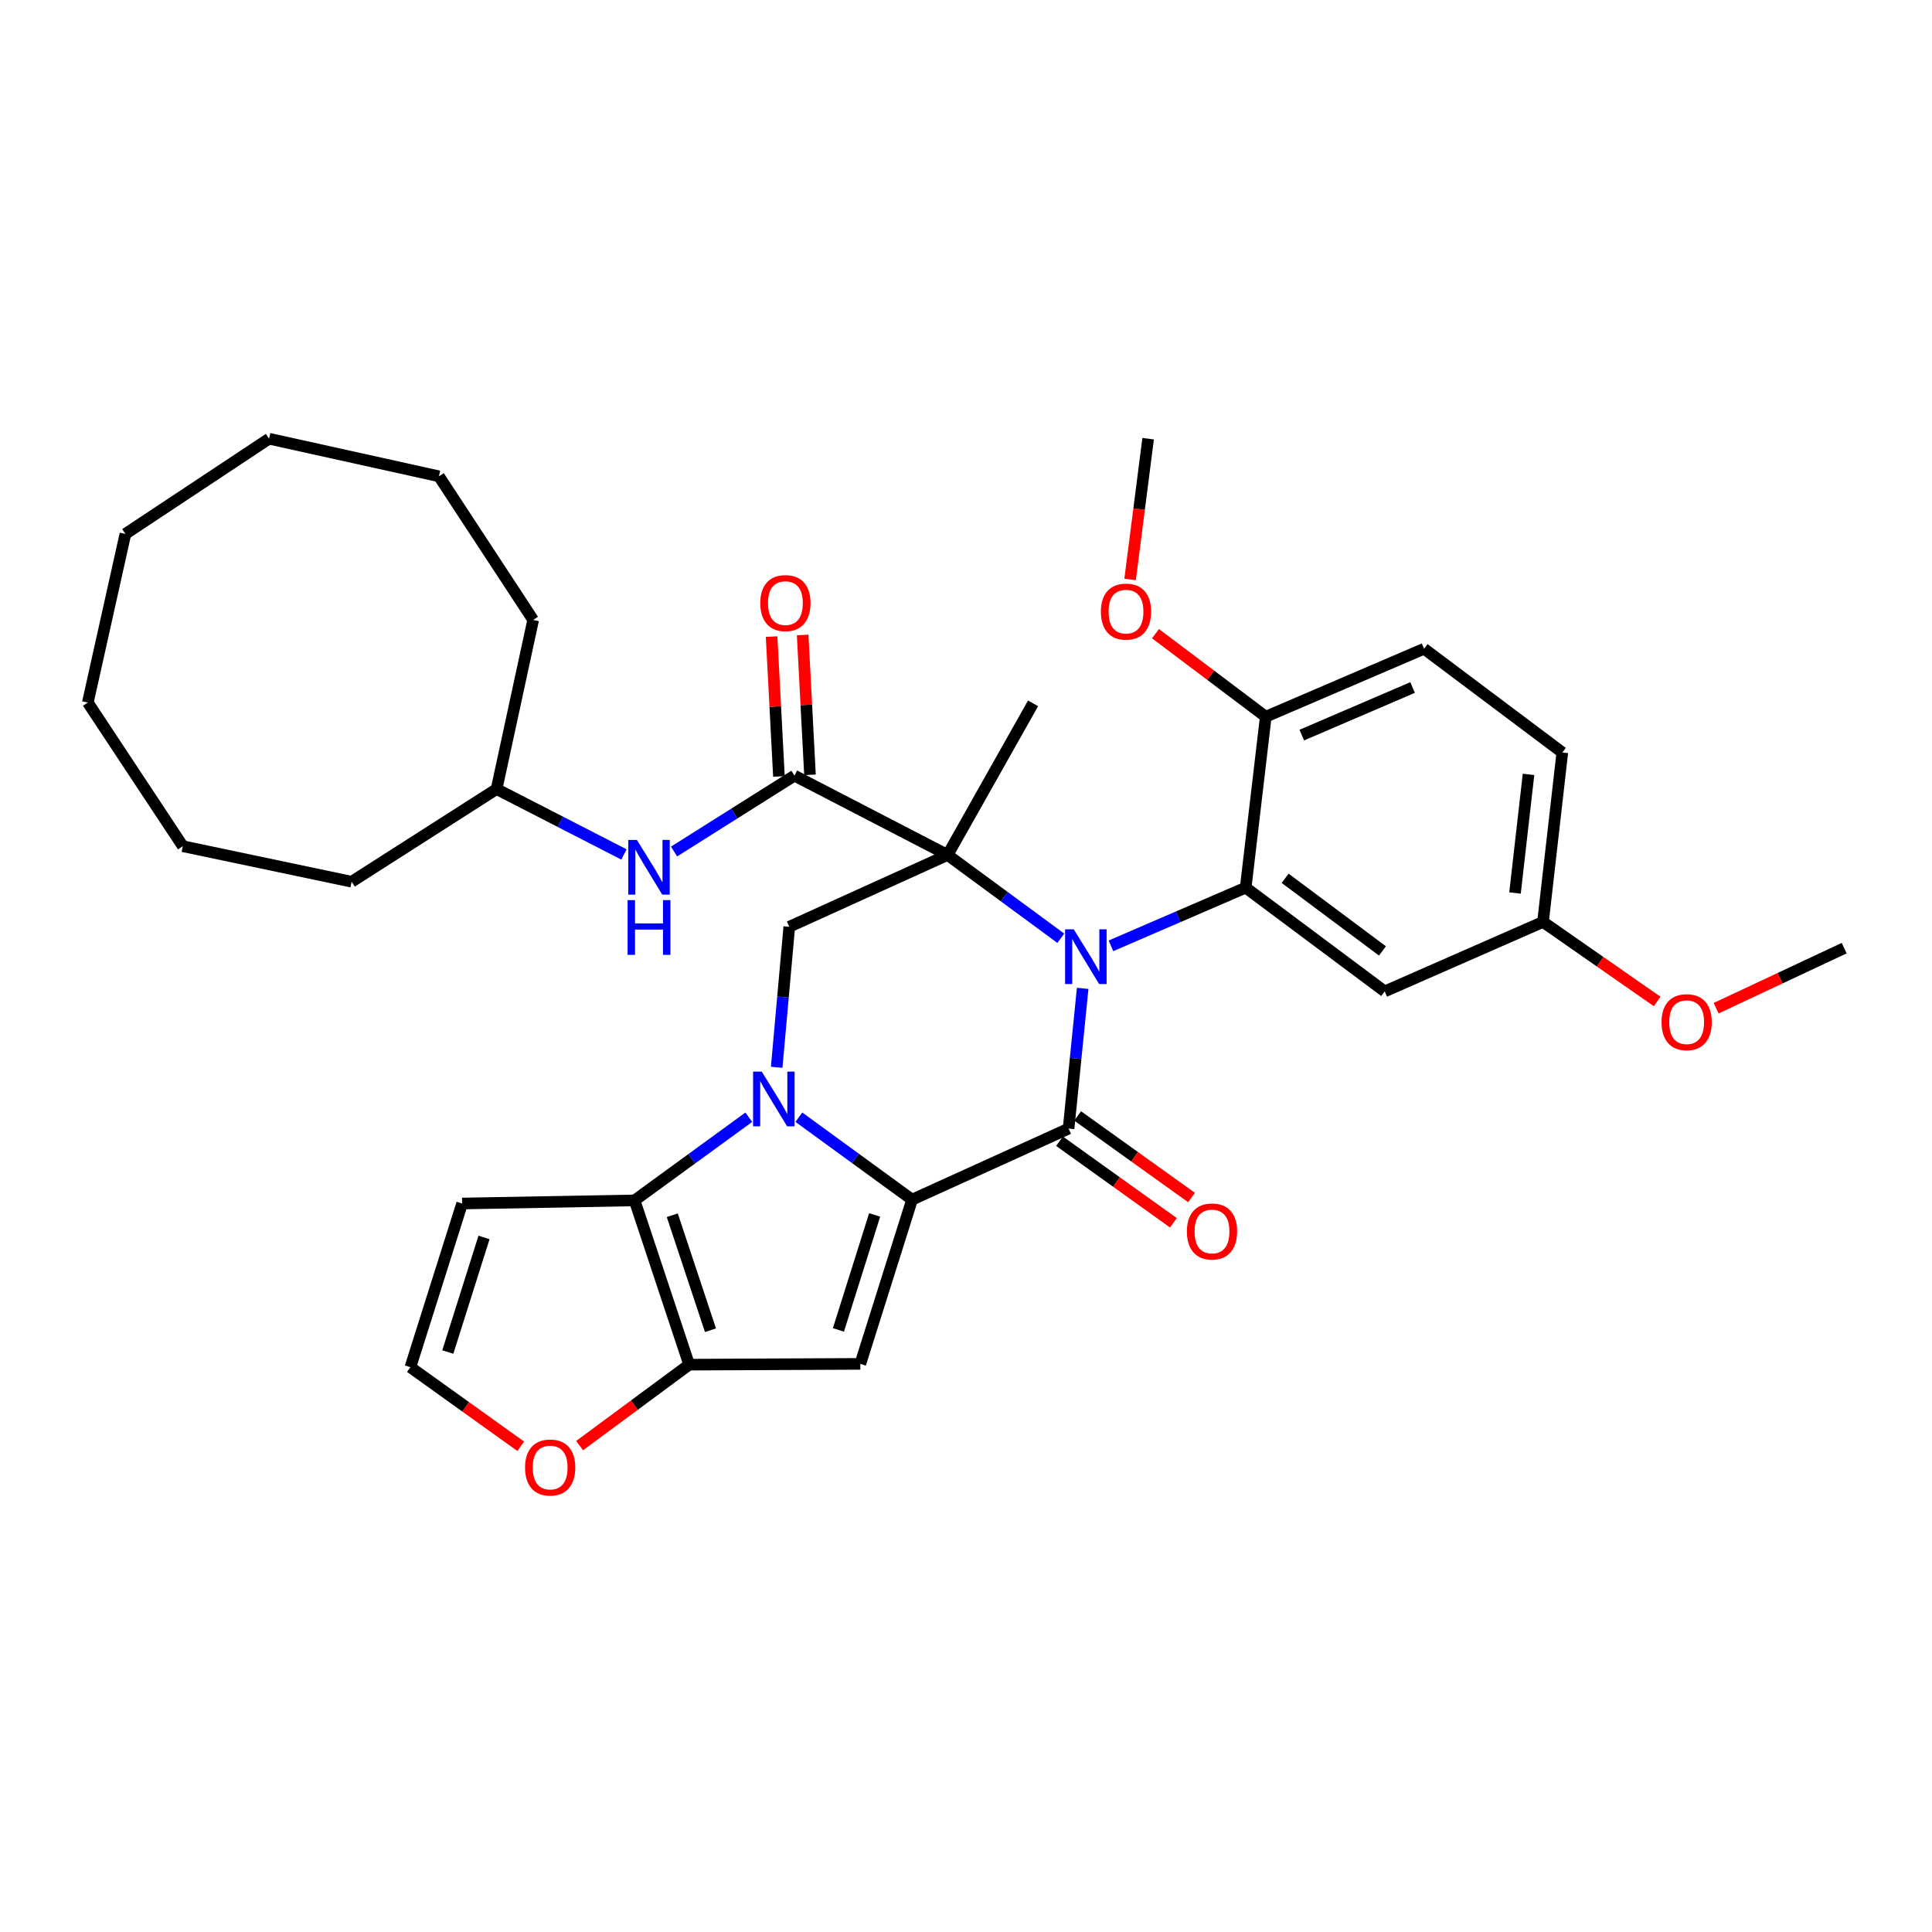 <?xml version='1.0' encoding='iso-8859-1'?>
<svg version='1.1' baseProfile='full'
              xmlns='http://www.w3.org/2000/svg'
                      xmlns:rdkit='http://www.rdkit.org/xml'
                      xmlns:xlink='http://www.w3.org/1999/xlink'
                  xml:space='preserve'
width='1000px' height='1000px' viewBox='0 0 1000 1000'>
<!-- END OF HEADER -->
<rect style='opacity:1.0;fill:#FFFFFF;stroke:none' width='1000' height='1000' x='0' y='0'> </rect>
<path class='bond-0' d='M 549.073,485.635 L 519.77,464.08' style='fill:none;fill-rule:evenodd;stroke:#0000FF;stroke-width:6px;stroke-linecap:butt;stroke-linejoin:miter;stroke-opacity:1' />
<path class='bond-0' d='M 519.77,464.08 L 490.467,442.525' style='fill:none;fill-rule:evenodd;stroke:#000000;stroke-width:6px;stroke-linecap:butt;stroke-linejoin:miter;stroke-opacity:1' />
<path class='bond-3' d='M 560.388,511.565 L 556.744,547.86' style='fill:none;fill-rule:evenodd;stroke:#0000FF;stroke-width:6px;stroke-linecap:butt;stroke-linejoin:miter;stroke-opacity:1' />
<path class='bond-3' d='M 556.744,547.86 L 553.1,584.155' style='fill:none;fill-rule:evenodd;stroke:#000000;stroke-width:6px;stroke-linecap:butt;stroke-linejoin:miter;stroke-opacity:1' />
<path class='bond-6' d='M 575.027,489.558 L 609.894,474.501' style='fill:none;fill-rule:evenodd;stroke:#0000FF;stroke-width:6px;stroke-linecap:butt;stroke-linejoin:miter;stroke-opacity:1' />
<path class='bond-6' d='M 609.894,474.501 L 644.761,459.444' style='fill:none;fill-rule:evenodd;stroke:#000000;stroke-width:6px;stroke-linecap:butt;stroke-linejoin:miter;stroke-opacity:1' />
<path class='bond-8' d='M 490.467,442.525 L 411.21,401.47' style='fill:none;fill-rule:evenodd;stroke:#000000;stroke-width:6px;stroke-linecap:butt;stroke-linejoin:miter;stroke-opacity:1' />
<path class='bond-9' d='M 490.467,442.525 L 408.528,479.698' style='fill:none;fill-rule:evenodd;stroke:#000000;stroke-width:6px;stroke-linecap:butt;stroke-linejoin:miter;stroke-opacity:1' />
<path class='bond-18' d='M 490.467,442.525 L 534.715,364.054' style='fill:none;fill-rule:evenodd;stroke:#000000;stroke-width:6px;stroke-linecap:butt;stroke-linejoin:miter;stroke-opacity:1' />
<path class='bond-1' d='M 472.091,620.936 L 553.1,584.155' style='fill:none;fill-rule:evenodd;stroke:#000000;stroke-width:6px;stroke-linecap:butt;stroke-linejoin:miter;stroke-opacity:1' />
<path class='bond-2' d='M 472.091,620.936 L 442.793,599.598' style='fill:none;fill-rule:evenodd;stroke:#000000;stroke-width:6px;stroke-linecap:butt;stroke-linejoin:miter;stroke-opacity:1' />
<path class='bond-2' d='M 442.793,599.598 L 413.495,578.261' style='fill:none;fill-rule:evenodd;stroke:#0000FF;stroke-width:6px;stroke-linecap:butt;stroke-linejoin:miter;stroke-opacity:1' />
<path class='bond-4' d='M 472.091,620.936 L 445.299,705.943' style='fill:none;fill-rule:evenodd;stroke:#000000;stroke-width:6px;stroke-linecap:butt;stroke-linejoin:miter;stroke-opacity:1' />
<path class='bond-4' d='M 452.72,628.848 L 433.966,688.353' style='fill:none;fill-rule:evenodd;stroke:#000000;stroke-width:6px;stroke-linecap:butt;stroke-linejoin:miter;stroke-opacity:1' />
<path class='bond-5' d='M 387.572,578.274 L 358.015,599.801' style='fill:none;fill-rule:evenodd;stroke:#0000FF;stroke-width:6px;stroke-linecap:butt;stroke-linejoin:miter;stroke-opacity:1' />
<path class='bond-5' d='M 358.015,599.801 L 328.457,621.329' style='fill:none;fill-rule:evenodd;stroke:#000000;stroke-width:6px;stroke-linecap:butt;stroke-linejoin:miter;stroke-opacity:1' />
<path class='bond-34' d='M 402.011,552.431 L 405.269,516.065' style='fill:none;fill-rule:evenodd;stroke:#0000FF;stroke-width:6px;stroke-linecap:butt;stroke-linejoin:miter;stroke-opacity:1' />
<path class='bond-34' d='M 405.269,516.065 L 408.528,479.698' style='fill:none;fill-rule:evenodd;stroke:#000000;stroke-width:6px;stroke-linecap:butt;stroke-linejoin:miter;stroke-opacity:1' />
<path class='bond-14' d='M 548.414,590.698 L 577.888,611.811' style='fill:none;fill-rule:evenodd;stroke:#000000;stroke-width:6px;stroke-linecap:butt;stroke-linejoin:miter;stroke-opacity:1' />
<path class='bond-14' d='M 577.888,611.811 L 607.362,632.923' style='fill:none;fill-rule:evenodd;stroke:#FF0000;stroke-width:6px;stroke-linecap:butt;stroke-linejoin:miter;stroke-opacity:1' />
<path class='bond-14' d='M 557.787,577.612 L 587.261,598.725' style='fill:none;fill-rule:evenodd;stroke:#000000;stroke-width:6px;stroke-linecap:butt;stroke-linejoin:miter;stroke-opacity:1' />
<path class='bond-14' d='M 587.261,598.725 L 616.736,619.837' style='fill:none;fill-rule:evenodd;stroke:#FF0000;stroke-width:6px;stroke-linecap:butt;stroke-linejoin:miter;stroke-opacity:1' />
<path class='bond-7' d='M 445.299,705.943 L 356.706,706.345' style='fill:none;fill-rule:evenodd;stroke:#000000;stroke-width:6px;stroke-linecap:butt;stroke-linejoin:miter;stroke-opacity:1' />
<path class='bond-10' d='M 328.457,621.329 L 239.193,622.939' style='fill:none;fill-rule:evenodd;stroke:#000000;stroke-width:6px;stroke-linecap:butt;stroke-linejoin:miter;stroke-opacity:1' />
<path class='bond-36' d='M 328.457,621.329 L 356.706,706.345' style='fill:none;fill-rule:evenodd;stroke:#000000;stroke-width:6px;stroke-linecap:butt;stroke-linejoin:miter;stroke-opacity:1' />
<path class='bond-36' d='M 347.969,629.006 L 367.744,688.517' style='fill:none;fill-rule:evenodd;stroke:#000000;stroke-width:6px;stroke-linecap:butt;stroke-linejoin:miter;stroke-opacity:1' />
<path class='bond-12' d='M 644.761,459.444 L 716.721,513.152' style='fill:none;fill-rule:evenodd;stroke:#000000;stroke-width:6px;stroke-linecap:butt;stroke-linejoin:miter;stroke-opacity:1' />
<path class='bond-12' d='M 665.182,454.6 L 715.554,492.196' style='fill:none;fill-rule:evenodd;stroke:#000000;stroke-width:6px;stroke-linecap:butt;stroke-linejoin:miter;stroke-opacity:1' />
<path class='bond-15' d='M 644.761,459.444 L 655.152,370.976' style='fill:none;fill-rule:evenodd;stroke:#000000;stroke-width:6px;stroke-linecap:butt;stroke-linejoin:miter;stroke-opacity:1' />
<path class='bond-13' d='M 356.706,706.345 L 328.353,727.297' style='fill:none;fill-rule:evenodd;stroke:#000000;stroke-width:6px;stroke-linecap:butt;stroke-linejoin:miter;stroke-opacity:1' />
<path class='bond-13' d='M 328.353,727.297 L 300,748.249' style='fill:none;fill-rule:evenodd;stroke:#FF0000;stroke-width:6px;stroke-linecap:butt;stroke-linejoin:miter;stroke-opacity:1' />
<path class='bond-11' d='M 411.21,401.47 L 380.049,421.109' style='fill:none;fill-rule:evenodd;stroke:#000000;stroke-width:6px;stroke-linecap:butt;stroke-linejoin:miter;stroke-opacity:1' />
<path class='bond-11' d='M 380.049,421.109 L 348.888,440.747' style='fill:none;fill-rule:evenodd;stroke:#0000FF;stroke-width:6px;stroke-linecap:butt;stroke-linejoin:miter;stroke-opacity:1' />
<path class='bond-17' d='M 419.247,401.048 L 417.35,364.853' style='fill:none;fill-rule:evenodd;stroke:#000000;stroke-width:6px;stroke-linecap:butt;stroke-linejoin:miter;stroke-opacity:1' />
<path class='bond-17' d='M 417.35,364.853 L 415.453,328.657' style='fill:none;fill-rule:evenodd;stroke:#FF0000;stroke-width:6px;stroke-linecap:butt;stroke-linejoin:miter;stroke-opacity:1' />
<path class='bond-17' d='M 403.173,401.891 L 401.276,365.695' style='fill:none;fill-rule:evenodd;stroke:#000000;stroke-width:6px;stroke-linecap:butt;stroke-linejoin:miter;stroke-opacity:1' />
<path class='bond-17' d='M 401.276,365.695 L 399.378,329.5' style='fill:none;fill-rule:evenodd;stroke:#FF0000;stroke-width:6px;stroke-linecap:butt;stroke-linejoin:miter;stroke-opacity:1' />
<path class='bond-37' d='M 239.193,622.939 L 212.419,707.669' style='fill:none;fill-rule:evenodd;stroke:#000000;stroke-width:6px;stroke-linecap:butt;stroke-linejoin:miter;stroke-opacity:1' />
<path class='bond-37' d='M 250.525,640.498 L 231.784,699.809' style='fill:none;fill-rule:evenodd;stroke:#000000;stroke-width:6px;stroke-linecap:butt;stroke-linejoin:miter;stroke-opacity:1' />
<path class='bond-21' d='M 322.967,442.267 L 290,425.342' style='fill:none;fill-rule:evenodd;stroke:#0000FF;stroke-width:6px;stroke-linecap:butt;stroke-linejoin:miter;stroke-opacity:1' />
<path class='bond-21' d='M 290,425.342 L 257.033,408.418' style='fill:none;fill-rule:evenodd;stroke:#000000;stroke-width:6px;stroke-linecap:butt;stroke-linejoin:miter;stroke-opacity:1' />
<path class='bond-20' d='M 716.721,513.152 L 798.66,477.186' style='fill:none;fill-rule:evenodd;stroke:#000000;stroke-width:6px;stroke-linecap:butt;stroke-linejoin:miter;stroke-opacity:1' />
<path class='bond-16' d='M 269.539,748.598 L 240.979,728.133' style='fill:none;fill-rule:evenodd;stroke:#FF0000;stroke-width:6px;stroke-linecap:butt;stroke-linejoin:miter;stroke-opacity:1' />
<path class='bond-16' d='M 240.979,728.133 L 212.419,707.669' style='fill:none;fill-rule:evenodd;stroke:#000000;stroke-width:6px;stroke-linecap:butt;stroke-linejoin:miter;stroke-opacity:1' />
<path class='bond-19' d='M 655.152,370.976 L 737.1,335.787' style='fill:none;fill-rule:evenodd;stroke:#000000;stroke-width:6px;stroke-linecap:butt;stroke-linejoin:miter;stroke-opacity:1' />
<path class='bond-19' d='M 673.795,380.488 L 731.159,355.856' style='fill:none;fill-rule:evenodd;stroke:#000000;stroke-width:6px;stroke-linecap:butt;stroke-linejoin:miter;stroke-opacity:1' />
<path class='bond-23' d='M 655.152,370.976 L 626.616,349.481' style='fill:none;fill-rule:evenodd;stroke:#000000;stroke-width:6px;stroke-linecap:butt;stroke-linejoin:miter;stroke-opacity:1' />
<path class='bond-23' d='M 626.616,349.481 L 598.08,327.987' style='fill:none;fill-rule:evenodd;stroke:#FF0000;stroke-width:6px;stroke-linecap:butt;stroke-linejoin:miter;stroke-opacity:1' />
<path class='bond-22' d='M 737.1,335.787 L 808.649,389.487' style='fill:none;fill-rule:evenodd;stroke:#000000;stroke-width:6px;stroke-linecap:butt;stroke-linejoin:miter;stroke-opacity:1' />
<path class='bond-24' d='M 798.66,477.186 L 828.201,497.773' style='fill:none;fill-rule:evenodd;stroke:#000000;stroke-width:6px;stroke-linecap:butt;stroke-linejoin:miter;stroke-opacity:1' />
<path class='bond-24' d='M 828.201,497.773 L 857.743,518.36' style='fill:none;fill-rule:evenodd;stroke:#FF0000;stroke-width:6px;stroke-linecap:butt;stroke-linejoin:miter;stroke-opacity:1' />
<path class='bond-35' d='M 798.66,477.186 L 808.649,389.487' style='fill:none;fill-rule:evenodd;stroke:#000000;stroke-width:6px;stroke-linecap:butt;stroke-linejoin:miter;stroke-opacity:1' />
<path class='bond-35' d='M 784.166,462.209 L 791.158,400.82' style='fill:none;fill-rule:evenodd;stroke:#000000;stroke-width:6px;stroke-linecap:butt;stroke-linejoin:miter;stroke-opacity:1' />
<path class='bond-27' d='M 257.033,408.418 L 275.964,320.88' style='fill:none;fill-rule:evenodd;stroke:#000000;stroke-width:6px;stroke-linecap:butt;stroke-linejoin:miter;stroke-opacity:1' />
<path class='bond-28' d='M 257.033,408.418 L 182.015,456.385' style='fill:none;fill-rule:evenodd;stroke:#000000;stroke-width:6px;stroke-linecap:butt;stroke-linejoin:miter;stroke-opacity:1' />
<path class='bond-25' d='M 584.939,299.916 L 589.605,263.495' style='fill:none;fill-rule:evenodd;stroke:#FF0000;stroke-width:6px;stroke-linecap:butt;stroke-linejoin:miter;stroke-opacity:1' />
<path class='bond-25' d='M 589.605,263.495 L 594.271,227.074' style='fill:none;fill-rule:evenodd;stroke:#000000;stroke-width:6px;stroke-linecap:butt;stroke-linejoin:miter;stroke-opacity:1' />
<path class='bond-26' d='M 888.26,521.846 L 921.402,506.303' style='fill:none;fill-rule:evenodd;stroke:#FF0000;stroke-width:6px;stroke-linecap:butt;stroke-linejoin:miter;stroke-opacity:1' />
<path class='bond-26' d='M 921.402,506.303 L 954.545,490.76' style='fill:none;fill-rule:evenodd;stroke:#000000;stroke-width:6px;stroke-linecap:butt;stroke-linejoin:miter;stroke-opacity:1' />
<path class='bond-30' d='M 275.964,320.88 L 227.192,246.533' style='fill:none;fill-rule:evenodd;stroke:#000000;stroke-width:6px;stroke-linecap:butt;stroke-linejoin:miter;stroke-opacity:1' />
<path class='bond-29' d='M 182.015,456.385 L 94.62,437.991' style='fill:none;fill-rule:evenodd;stroke:#000000;stroke-width:6px;stroke-linecap:butt;stroke-linejoin:miter;stroke-opacity:1' />
<path class='bond-32' d='M 94.62,437.991 L 45.455,363.643' style='fill:none;fill-rule:evenodd;stroke:#000000;stroke-width:6px;stroke-linecap:butt;stroke-linejoin:miter;stroke-opacity:1' />
<path class='bond-33' d='M 227.192,246.533 L 139.261,227.074' style='fill:none;fill-rule:evenodd;stroke:#000000;stroke-width:6px;stroke-linecap:butt;stroke-linejoin:miter;stroke-opacity:1' />
<path class='bond-31' d='M 64.913,276.356 L 45.455,363.643' style='fill:none;fill-rule:evenodd;stroke:#000000;stroke-width:6px;stroke-linecap:butt;stroke-linejoin:miter;stroke-opacity:1' />
<path class='bond-38' d='M 64.913,276.356 L 139.261,227.074' style='fill:none;fill-rule:evenodd;stroke:#000000;stroke-width:6px;stroke-linecap:butt;stroke-linejoin:miter;stroke-opacity:1' />
<path  class='atom-0' d='M 555.774 481.009
L 565.054 496.009
Q 565.974 497.489, 567.454 500.169
Q 568.934 502.849, 569.014 503.009
L 569.014 481.009
L 572.774 481.009
L 572.774 509.329
L 568.894 509.329
L 558.934 492.929
Q 557.774 491.009, 556.534 488.809
Q 555.334 486.609, 554.974 485.929
L 554.974 509.329
L 551.294 509.329
L 551.294 481.009
L 555.774 481.009
' fill='#0000FF'/>
<path  class='atom-3' d='M 394.282 554.668
L 403.562 569.668
Q 404.482 571.148, 405.962 573.828
Q 407.442 576.508, 407.522 576.668
L 407.522 554.668
L 411.282 554.668
L 411.282 582.988
L 407.402 582.988
L 397.442 566.588
Q 396.282 564.668, 395.042 562.468
Q 393.842 560.268, 393.482 559.588
L 393.482 582.988
L 389.802 582.988
L 389.802 554.668
L 394.282 554.668
' fill='#0000FF'/>
<path  class='atom-12' d='M 329.664 434.758
L 338.944 449.758
Q 339.864 451.238, 341.344 453.918
Q 342.824 456.598, 342.904 456.758
L 342.904 434.758
L 346.664 434.758
L 346.664 463.078
L 342.784 463.078
L 332.824 446.678
Q 331.664 444.758, 330.424 442.558
Q 329.224 440.358, 328.864 439.678
L 328.864 463.078
L 325.184 463.078
L 325.184 434.758
L 329.664 434.758
' fill='#0000FF'/>
<path  class='atom-12' d='M 324.844 465.91
L 328.684 465.91
L 328.684 477.95
L 343.164 477.95
L 343.164 465.91
L 347.004 465.91
L 347.004 494.23
L 343.164 494.23
L 343.164 481.15
L 328.684 481.15
L 328.684 494.23
L 324.844 494.23
L 324.844 465.91
' fill='#0000FF'/>
<path  class='atom-14' d='M 271.764 759.588
Q 271.764 752.788, 275.124 748.988
Q 278.484 745.188, 284.764 745.188
Q 291.044 745.188, 294.404 748.988
Q 297.764 752.788, 297.764 759.588
Q 297.764 766.468, 294.364 770.388
Q 290.964 774.268, 284.764 774.268
Q 278.524 774.268, 275.124 770.388
Q 271.764 766.508, 271.764 759.588
M 284.764 771.068
Q 289.084 771.068, 291.404 768.188
Q 293.764 765.268, 293.764 759.588
Q 293.764 754.028, 291.404 751.228
Q 289.084 748.388, 284.764 748.388
Q 280.444 748.388, 278.084 751.188
Q 275.764 753.988, 275.764 759.588
Q 275.764 765.308, 278.084 768.188
Q 280.444 771.068, 284.764 771.068
' fill='#FF0000'/>
<path  class='atom-15' d='M 614.332 637.407
Q 614.332 630.607, 617.692 626.807
Q 621.052 623.007, 627.332 623.007
Q 633.612 623.007, 636.972 626.807
Q 640.332 630.607, 640.332 637.407
Q 640.332 644.287, 636.932 648.207
Q 633.532 652.087, 627.332 652.087
Q 621.092 652.087, 617.692 648.207
Q 614.332 644.327, 614.332 637.407
M 627.332 648.887
Q 631.652 648.887, 633.972 646.007
Q 636.332 643.087, 636.332 637.407
Q 636.332 631.847, 633.972 629.047
Q 631.652 626.207, 627.332 626.207
Q 623.012 626.207, 620.652 629.007
Q 618.332 631.807, 618.332 637.407
Q 618.332 643.127, 620.652 646.007
Q 623.012 648.887, 627.332 648.887
' fill='#FF0000'/>
<path  class='atom-18' d='M 393.524 312.161
Q 393.524 305.361, 396.884 301.561
Q 400.244 297.761, 406.524 297.761
Q 412.804 297.761, 416.164 301.561
Q 419.524 305.361, 419.524 312.161
Q 419.524 319.041, 416.124 322.961
Q 412.724 326.841, 406.524 326.841
Q 400.284 326.841, 396.884 322.961
Q 393.524 319.081, 393.524 312.161
M 406.524 323.641
Q 410.844 323.641, 413.164 320.761
Q 415.524 317.841, 415.524 312.161
Q 415.524 306.601, 413.164 303.801
Q 410.844 300.961, 406.524 300.961
Q 402.204 300.961, 399.844 303.761
Q 397.524 306.561, 397.524 312.161
Q 397.524 317.881, 399.844 320.761
Q 402.204 323.641, 406.524 323.641
' fill='#FF0000'/>
<path  class='atom-24' d='M 569.816 316.569
Q 569.816 309.769, 573.176 305.969
Q 576.536 302.169, 582.816 302.169
Q 589.096 302.169, 592.456 305.969
Q 595.816 309.769, 595.816 316.569
Q 595.816 323.449, 592.416 327.369
Q 589.016 331.249, 582.816 331.249
Q 576.576 331.249, 573.176 327.369
Q 569.816 323.489, 569.816 316.569
M 582.816 328.049
Q 587.136 328.049, 589.456 325.169
Q 591.816 322.249, 591.816 316.569
Q 591.816 311.009, 589.456 308.209
Q 587.136 305.369, 582.816 305.369
Q 578.496 305.369, 576.136 308.169
Q 573.816 310.969, 573.816 316.569
Q 573.816 322.289, 576.136 325.169
Q 578.496 328.049, 582.816 328.049
' fill='#FF0000'/>
<path  class='atom-25' d='M 860.008 529.078
Q 860.008 522.278, 863.368 518.478
Q 866.728 514.678, 873.008 514.678
Q 879.288 514.678, 882.648 518.478
Q 886.008 522.278, 886.008 529.078
Q 886.008 535.958, 882.608 539.878
Q 879.208 543.758, 873.008 543.758
Q 866.768 543.758, 863.368 539.878
Q 860.008 535.998, 860.008 529.078
M 873.008 540.558
Q 877.328 540.558, 879.648 537.678
Q 882.008 534.758, 882.008 529.078
Q 882.008 523.518, 879.648 520.718
Q 877.328 517.878, 873.008 517.878
Q 868.688 517.878, 866.328 520.678
Q 864.008 523.478, 864.008 529.078
Q 864.008 534.798, 866.328 537.678
Q 868.688 540.558, 873.008 540.558
' fill='#FF0000'/>
</svg>
